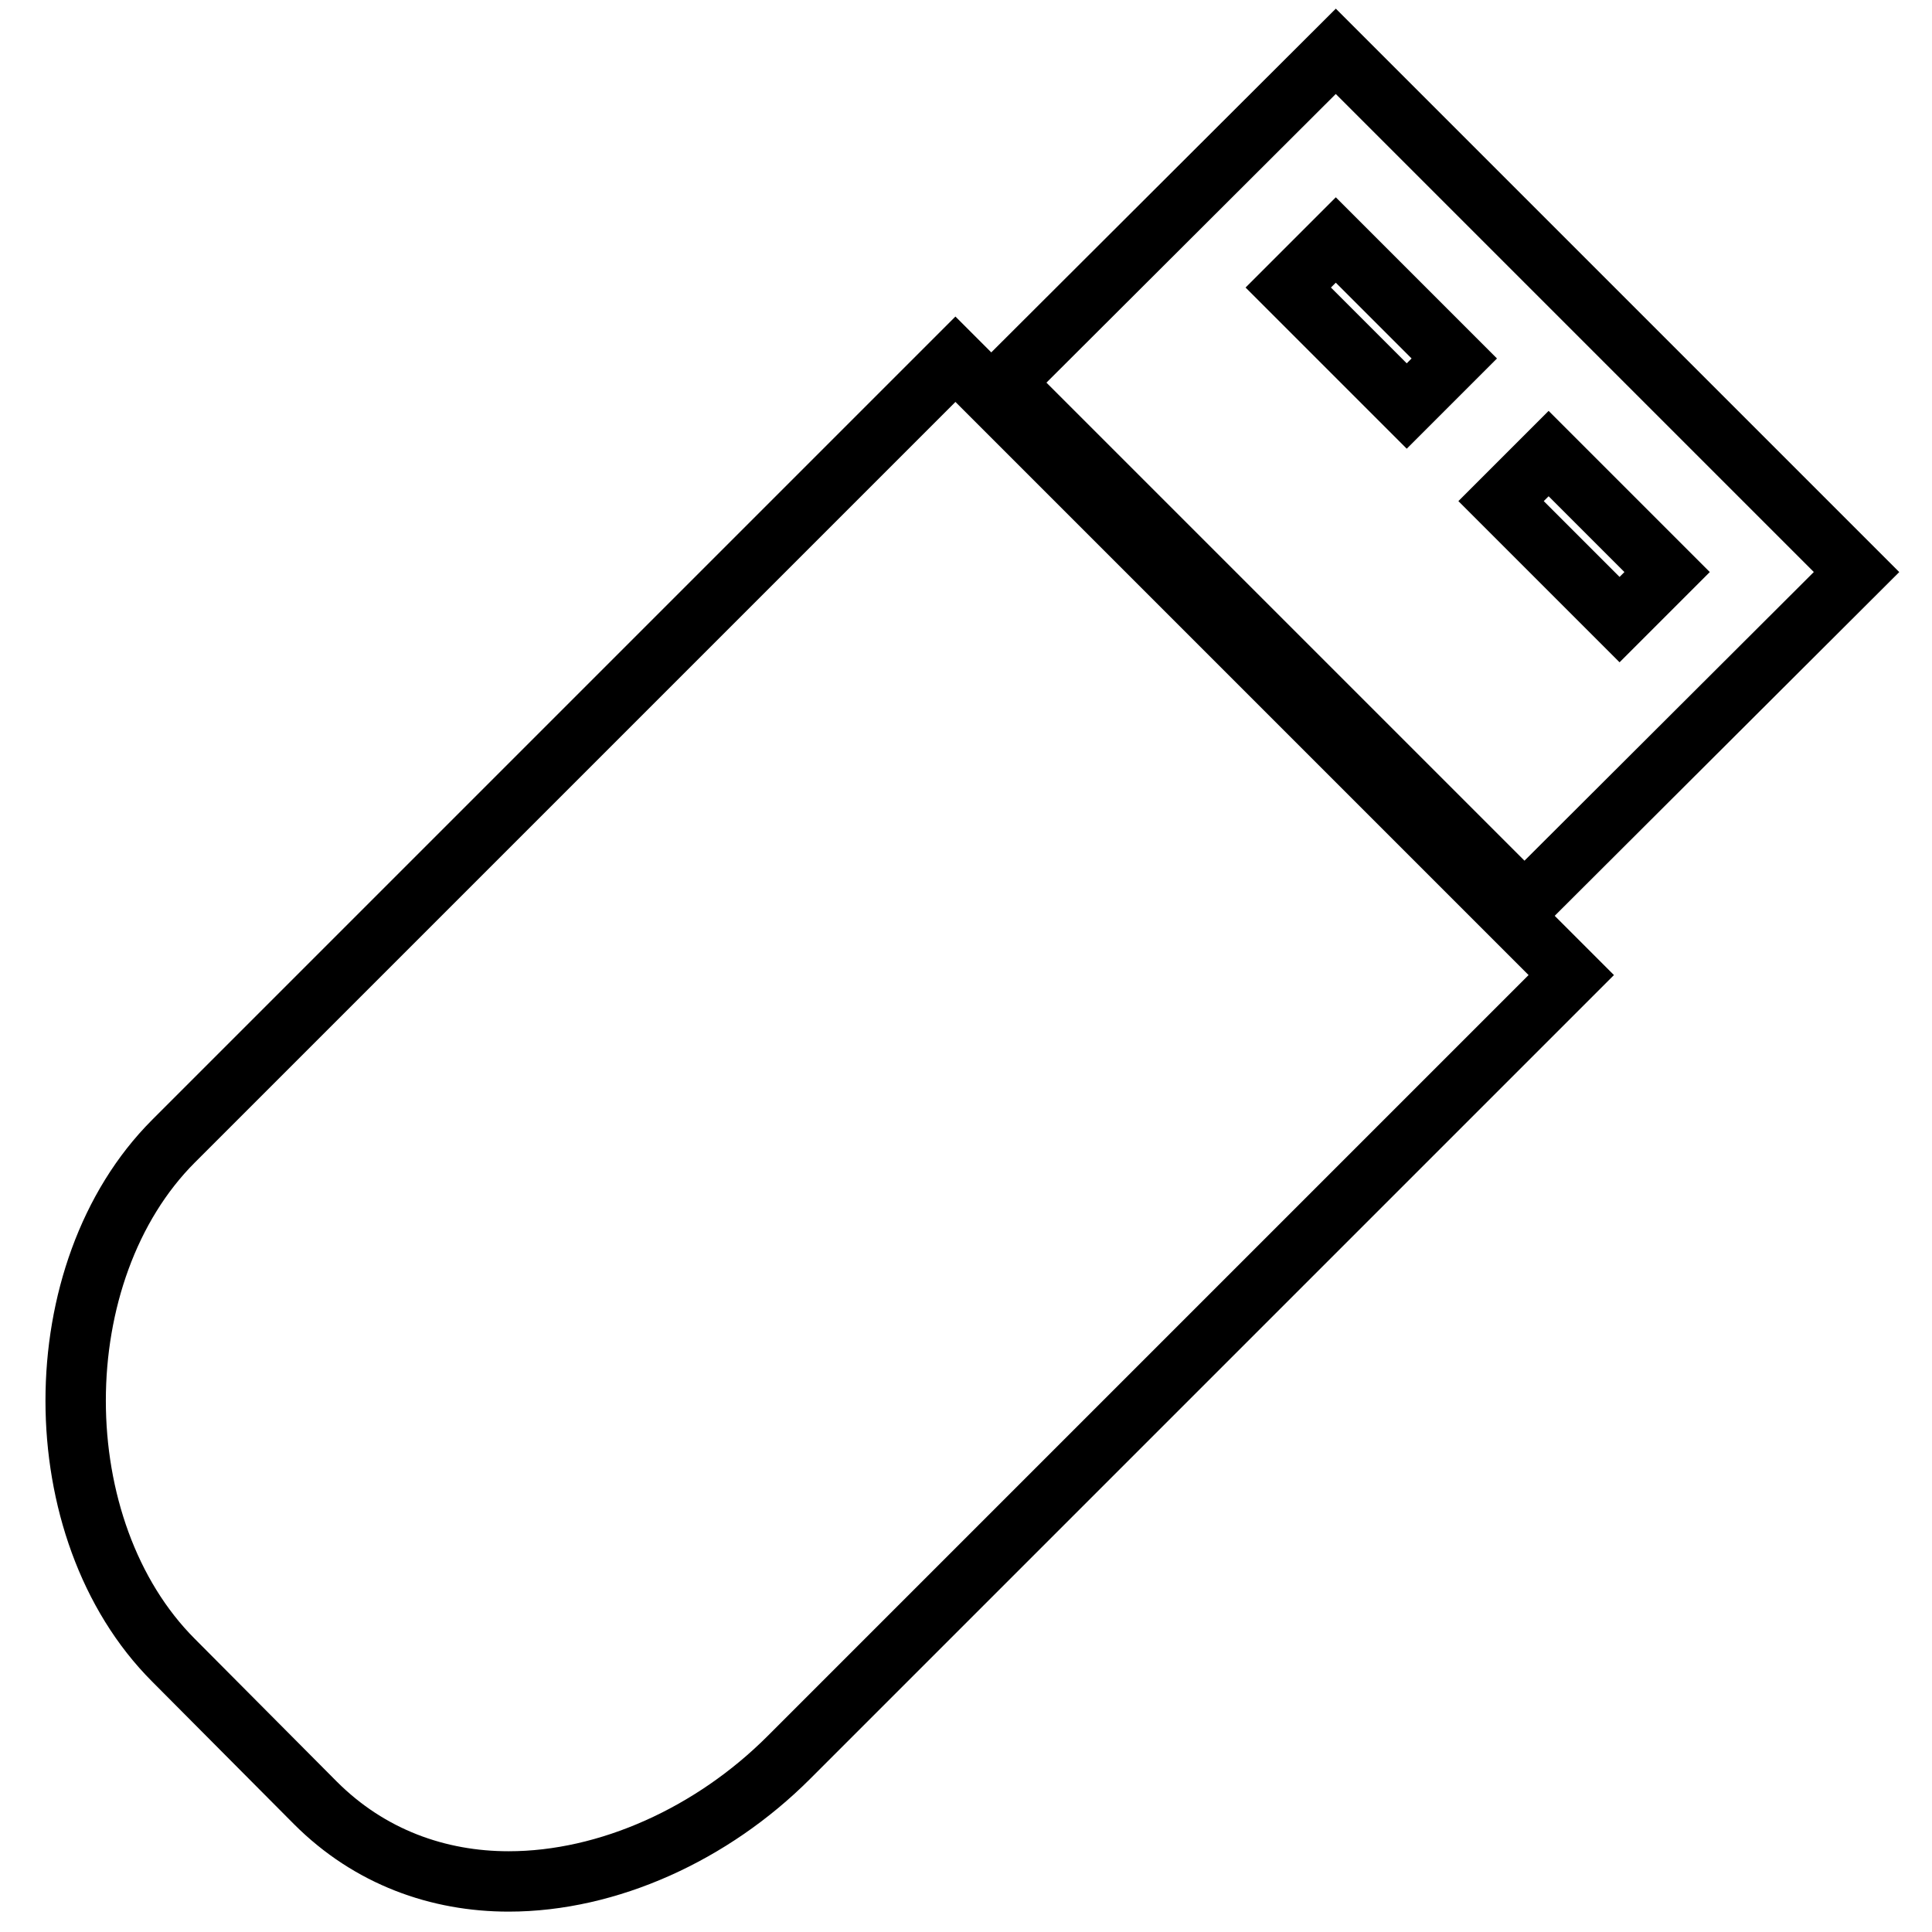 <?xml version="1.0" encoding="utf-8"?>
<!-- Svg Vector Icons : http://www.onlinewebfonts.com/icon -->
<!DOCTYPE svg PUBLIC "-//W3C//DTD SVG 1.1//EN" "http://www.w3.org/Graphics/SVG/1.1/DTD/svg11.dtd">
<svg version="1.1" xmlns="http://www.w3.org/2000/svg" xmlns:xlink="http://www.w3.org/1999/xlink" x="0px" y="0px" viewBox="0 0 256 256" enable-background="new 0 0 256 256" xml:space="preserve">
<g><g><g><g><path stroke-width="8" fill-opacity="0" stroke="#000000"  d="M41.8,238.9c7.2,7.2,16.3,10.4,25.6,10.4c13.2,0,27-6.3,37.1-16.4l103.7-103.7l-81.6-81.6L23,151.2c-17.3,17.3-17.3,51.5,0,68.8L41.8,238.9z"/><path stroke-width="8" fill-opacity="0" stroke="#000000"  d="M134.3,49.4l-1.3,1.3l69,69l1.3-1.3L246,75.8l-69-69L134.3,49.4z M205.2,60.1l15.7,15.7l-6.3,6.3l-15.7-15.7L205.2,60.1z M186.4,53.8l-15.7-15.7l6.3-6.3l15.7,15.7L186.4,53.8z"/></g></g><g></g><g></g><g></g><g></g><g></g><g></g><g></g><g></g><g></g><g></g><g></g><g></g><g></g><g></g><g></g></g></g>
</svg>